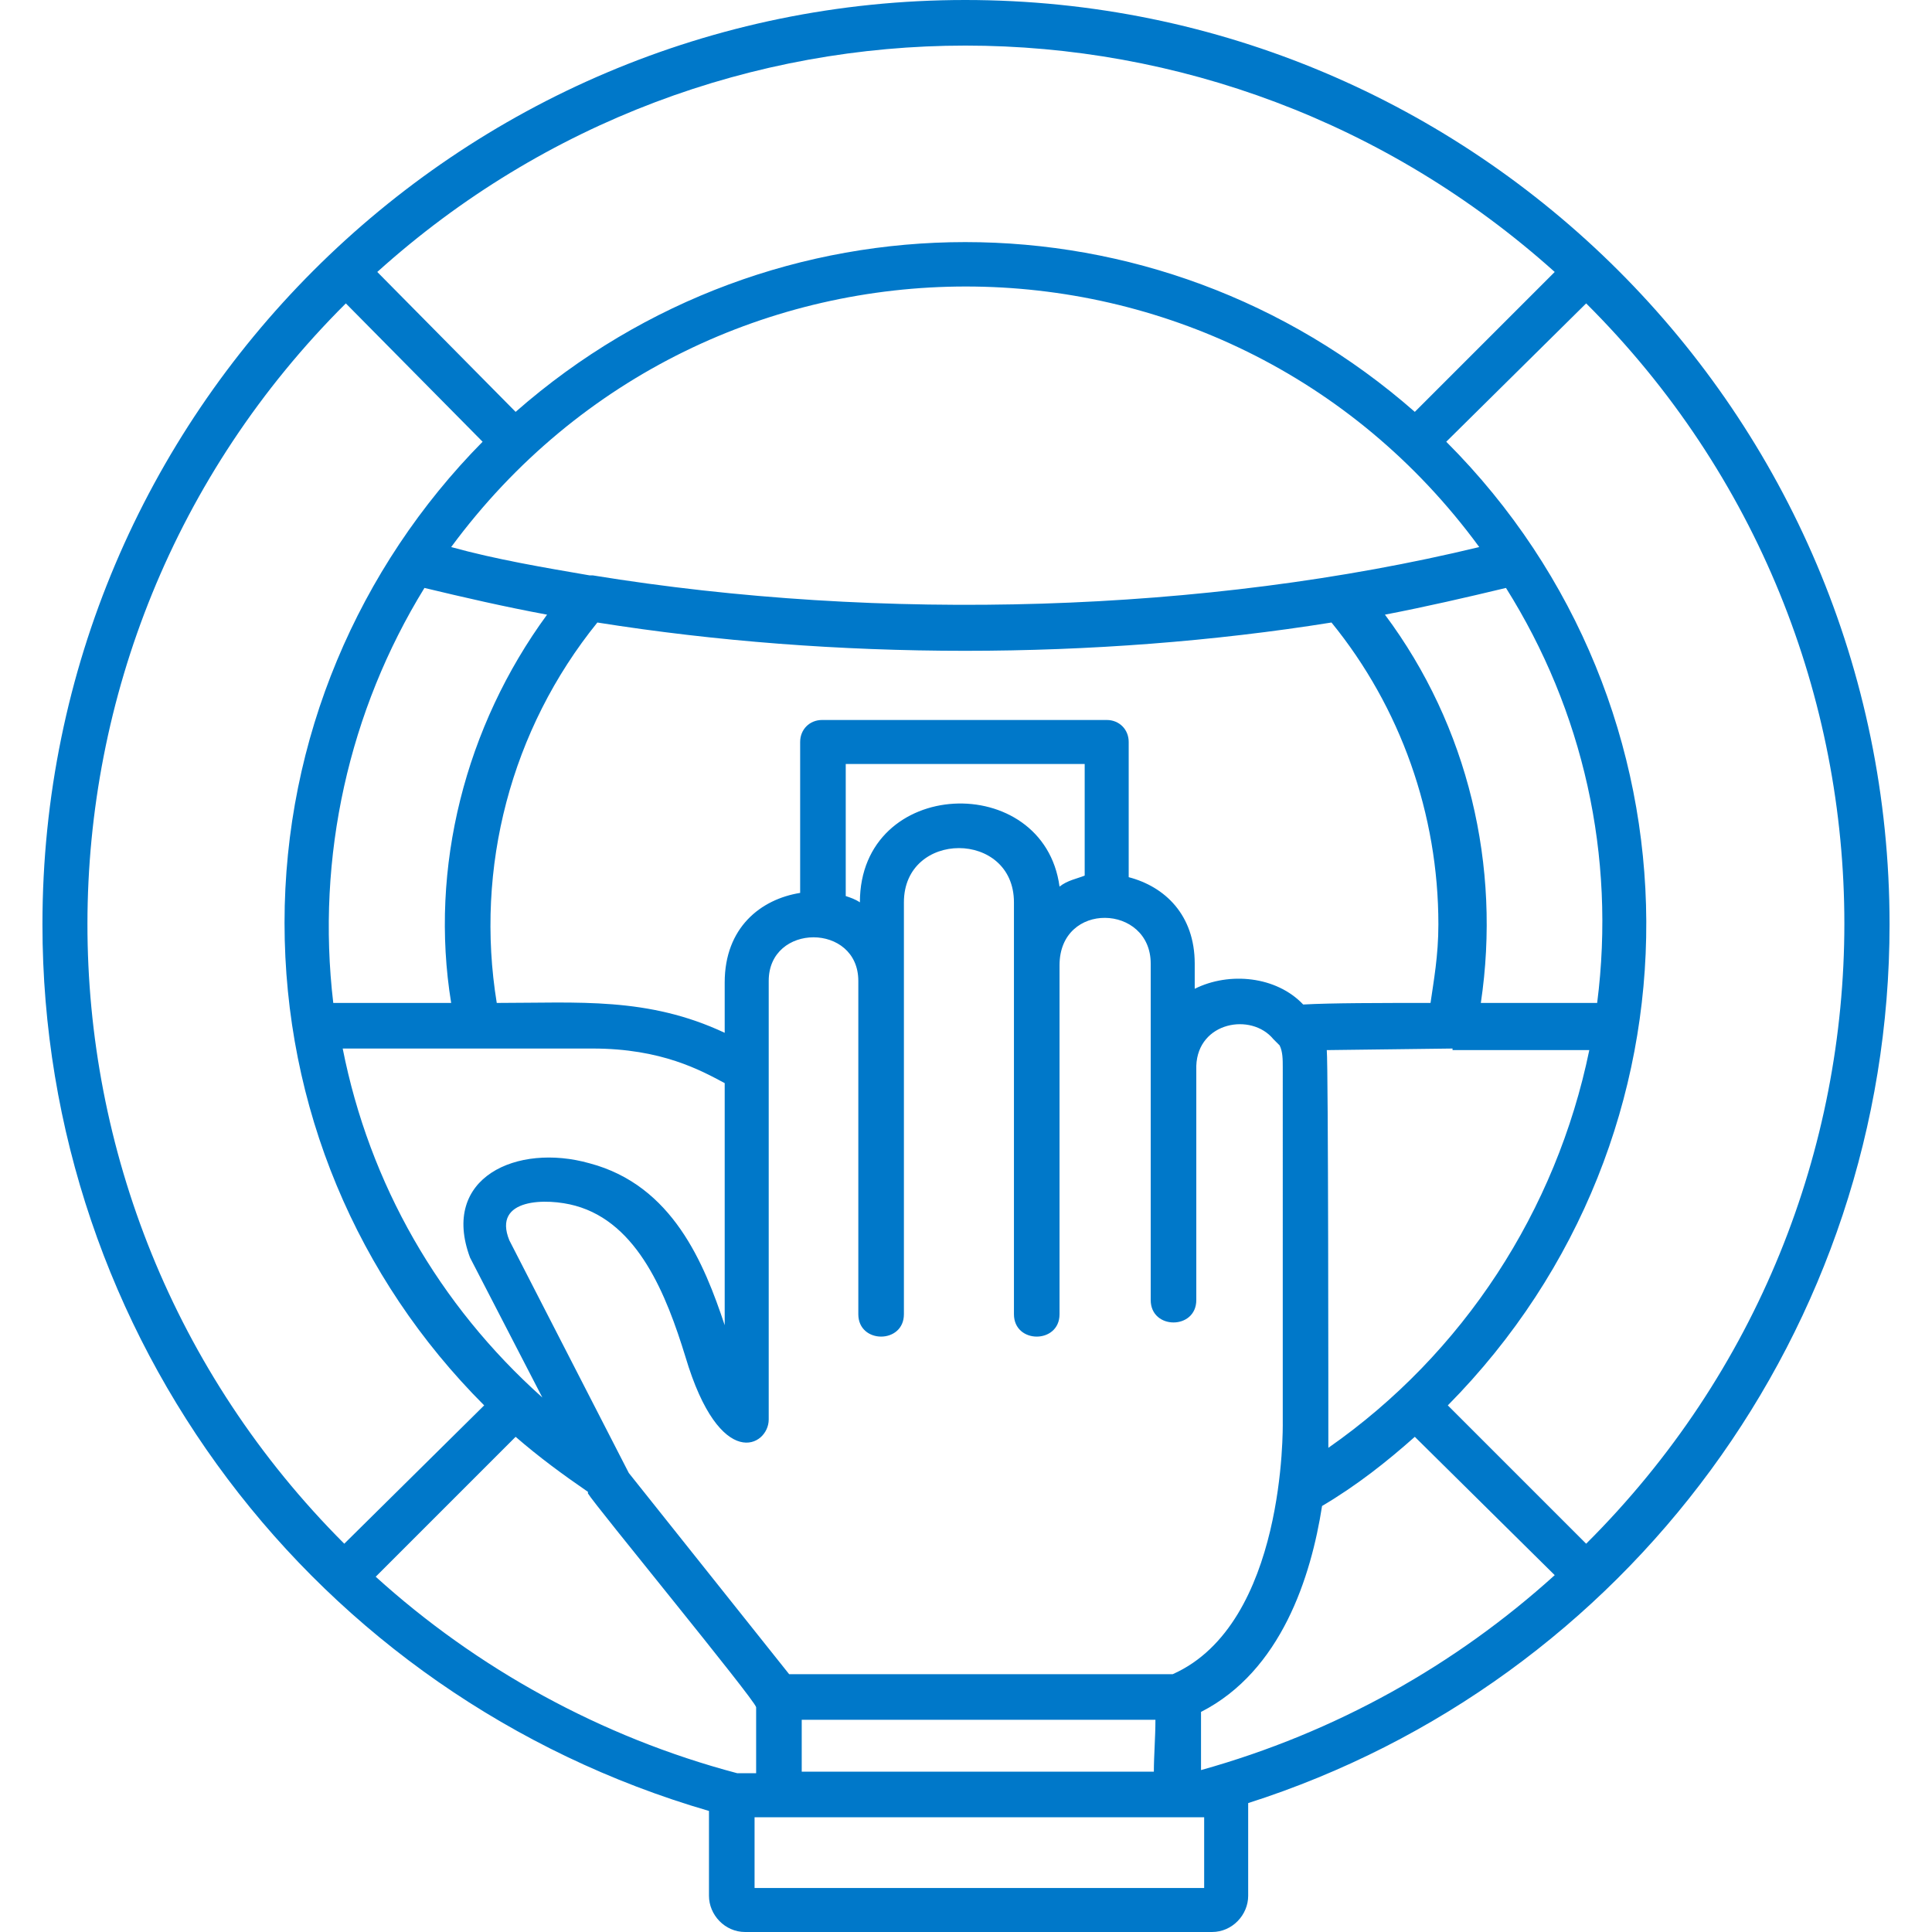 <?xml version="1.0" encoding="utf-8"?>
<!-- Generator: Adobe Illustrator 28.1.0, SVG Export Plug-In . SVG Version: 6.00 Build 0)  -->
<svg version="1.1"
	 id="Layer_1" text-rendering="geometricPrecision" shape-rendering="geometricPrecision" image-rendering="optimizeQuality"
	 xmlns="http://www.w3.org/2000/svg" xmlns:xlink="http://www.w3.org/1999/xlink" x="0px" y="0px" viewBox="0 0 122.9 122.9"
	 style="enable-background:new 0 0 122.9 122.9;" xml:space="preserve">
<style type="text/css">
	.st0{fill-rule:evenodd;clip-rule:evenodd;fill:#0078C9;}
</style>
<g id="Layer_x0020_1">
	<path class="st0" d="M77.1,122.9H47.4c-1.3,0-2.3-1.1-2.3-2.3v-5.4C20,107.9,2.7,85,2.7,58.8C2.7,26.3,29.1,0,61.4,0
		c32.4,0,58.8,26.3,58.8,58.8c0,25.7-16.7,48.2-40.8,55.9v5.9C79.4,121.8,78.4,122.9,77.1,122.9z M30.7,28.1L22,19.3
		C0.1,41.1,0.1,76.4,21.9,98.2l8.9-8.8c-8.1-8.1-12.7-19-12.7-30.7C18.1,47,22.8,36.1,30.7,28.1z M24,17.3l8.8,8.9
		c16.4-14.4,40.8-14.4,57.2,0l8.9-8.9C77.5-1.9,45.3-1.9,24,17.3z M100.9,19.3l-8.9,8.8c16.8,16.8,17.1,44.1,0.1,61.3l8.8,8.8
		C122.8,76.4,122.8,41.1,100.9,19.3z M50.9,56.8v-9.6c0-0.8,0.6-1.4,1.4-1.4h18.1c0.8,0,1.4,0.6,1.4,1.4v8.6
		c2.3,0.6,4.2,2.4,4.2,5.5v1.6c2.2-1.1,5.2-0.8,6.9,1c1.8-0.1,4.9-0.1,8.1-0.1c0.2-1.4,0.5-3,0.5-5c0-7-2.4-13.8-6.8-19.2
		C69.7,42,53.1,42,38,39.6c-5.5,6.8-7.8,15.6-6.4,24.2c5.2,0,9.6-0.4,14.5,1.9v-3.2C46.1,59,48.4,57.2,50.9,56.8z M69,55.7v-7.1
		H53.8V57c0.3,0.1,0.6,0.2,0.9,0.4c0-8,11.7-8.4,12.7-1C67.9,56,68.5,55.9,69,55.7z M92.4,66.7l-8,0.1c0.1,1,0.1,23,0.1,25.3
		c8.6-6,14.5-15.1,16.6-25.3H92.4z M88.1,39.1c5.3,7.1,7.4,16,6.1,24.7h7.4c1.2-9.4-0.9-18.6-5.8-26.4C93.3,38,90.7,38.6,88.1,39.1z
		 M30.5,66.7h-8.7c1.7,8.6,6.1,16.3,12.7,22.2L29.9,80c-1.9-5.1,3-7.3,7.6-6c5.3,1.4,7.3,6.4,8.6,10.3V68.9c-1.5-0.8-4-2.2-8.4-2.2
		H30.5z M28.7,63.8c-1.4-8.6,0.9-17.6,6.1-24.7c-2.7-0.5-5.3-1.1-7.8-1.7c-4.8,7.8-6.9,17.1-5.8,26.4H28.7z M37.5,36.6h0.2
		c18.4,3,39,2.4,56.4-1.8c-16.2-22.1-49.1-22.1-65.4,0C31.6,35.6,34.6,36.1,37.5,36.6z M81.4,66.5c-0.1-0.1-0.3-0.3-0.4-0.4
		c-1.4-1.7-4.8-1.1-4.9,1.7v14.9c0,1.9-2.9,1.9-2.9,0V61.3c0-3.8-5.8-4-5.8,0.1v22.2c0,1.9-2.9,1.9-2.9,0V57.4c0-4.6-7-4.6-7,0v26.2
		c0,1.9-2.9,1.9-2.9,0V62.4c0-3.7-5.7-3.7-5.7,0v27.9c0,1.7-3.1,3.4-5.3-4c-1.2-3.9-3-8.5-7-9.6c-1.8-0.5-5.3-0.5-4.2,2.2L40,93.7
		l10.2,12.8h24.4c7.2-3.2,7-15.8,7-16V67.9C81.6,67.4,81.6,66.9,81.4,66.5z M32.8,91.4l-8.9,8.9c6.4,5.8,14.3,10.2,23,12.5h1.2v-4.2
		C48,108.1,37.8,95.7,37.4,95v-0.1C35.8,93.8,34.3,92.7,32.8,91.4z M98.9,100.2L90,91.4c-1.8,1.6-3.7,3.1-5.9,4.4
		c-0.7,4.5-2.6,10.5-7.7,13.1v3.7C85,110.2,92.6,105.9,98.9,100.2z M76.3,115.6H48v4.5h28.6v-4.5H76.3z M51,112.7h22.4
		c0-1,0.1-2.2,0.1-3.3H51C51,110.5,51,111.7,51,112.7z"/>
</g>
</svg>
